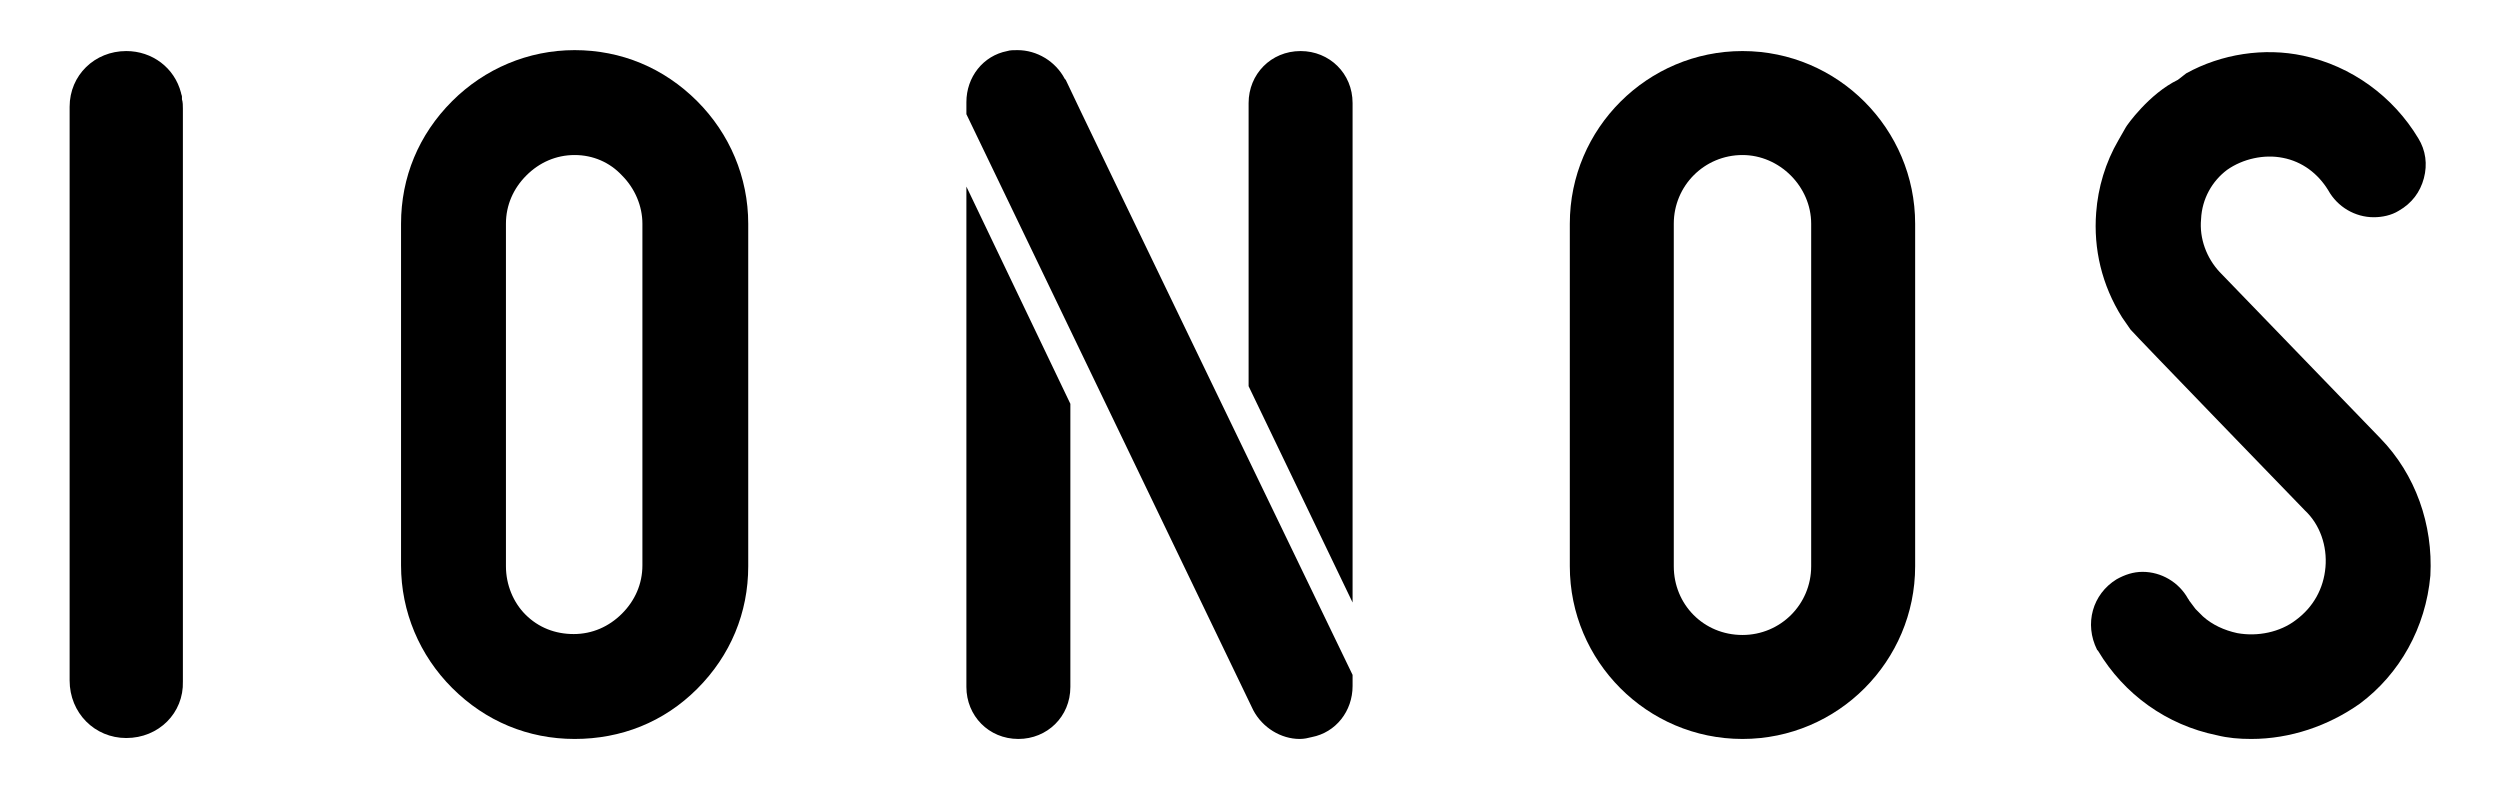 <svg xmlns="http://www.w3.org/2000/svg" xmlns:xlink="http://www.w3.org/1999/xlink" id="_x31__x26_1_IONOS" x="0px" y="0px" viewBox="0 0 269.3 85" style="enable-background:new 0 0 269.3 85;" xml:space="preserve"><g>	<path d="M242.5,79.6c-1.3,0-2.5-0.1-3.7-0.4c-5.4-1.1-10-4.4-12.8-9.1l-0.1-0.1c-1.4-2.8-0.5-6,2.1-7.6c0.9-0.5,1.8-0.8,2.8-0.8  c2,0,3.9,1.1,4.9,2.9c0.1,0.1,0.1,0.2,0.2,0.3l0.6,0.8l0.8,0.8c1,0.9,2.3,1.5,3.7,1.8c2.2,0.4,4.6-0.1,6.3-1.4  c1.9-1.4,3-3.4,3.2-5.7c0.2-2.3-0.6-4.6-2.2-6.1c0,0-18.4-19-18.8-19.5l-0.9-1.3c-2.2-3.5-3.1-7.4-2.8-11.3c0.2-2.7,1-5.4,2.4-7.8  l0.8-1.4c0.1-0.2,2.5-3.6,5.6-5.1l0.9-0.7c3.8-2.1,8.4-2.8,12.6-1.9c5.2,1.1,9.7,4.4,12.4,8.9c0.8,1.3,1,2.8,0.6,4.3  c-0.4,1.5-1.3,2.7-2.7,3.5c-0.8,0.5-1.8,0.7-2.7,0.7c-2,0-3.9-1.1-4.9-2.9c-1.1-1.8-2.8-3.1-4.9-3.5c-2-0.4-4.3,0.1-6,1.3  c-1.6,1.2-2.7,3.1-2.8,5.3c-0.2,2.1,0.6,4.2,2,5.7l17.3,17.9c3.8,3.9,5.7,9.3,5.4,14.8c-0.5,5.6-3.3,10.6-7.6,13.8  C250.8,78.2,246.7,79.6,242.5,79.6z"></path>	<path d="M187.7,79.6c-10.3,0-18.6-8.4-18.6-18.6V24.1c0-10.3,8.4-18.6,18.6-18.6c10.3,0,18.6,8.4,18.6,18.6v36.9  C206.3,71.2,198,79.6,187.7,79.6z M187.7,16.7c-4.1,0-7.4,3.3-7.4,7.4v36.9c0,4.1,3.2,7.4,7.4,7.4c4.1,0,7.4-3.3,7.4-7.4V24.1  C195.1,20.1,191.7,16.7,187.7,16.7z"></path>	<path d="M115.3,43.5v30.5c0,3.2-2.5,5.6-5.6,5.6c-3.2,0-5.6-2.5-5.6-5.6V20.1L115.3,43.5z M145.7,64.9V11.1c0-3.2-2.5-5.6-5.6-5.6  c-3.2,0-5.6,2.5-5.6,5.6v30.5L145.7,64.9z M114.8,8.6l-0.1-0.1c-1-1.9-3-3.1-5.1-3.1c-0.4,0-0.8,0-1.1,0.1  c-2.6,0.5-4.4,2.8-4.4,5.5v1.3L135,76.5c1,1.9,3,3.1,5,3.1c0.5,0,0.9-0.1,1.3-0.2c2.6-0.5,4.4-2.8,4.4-5.5v-1.2  C145.7,72.7,115.6,10.4,114.8,8.6z"></path>	<path d="M61.9,79.6c-5,0-9.6-1.9-13.2-5.5c-3.5-3.5-5.5-8.2-5.5-13.2V24.1c0-5,1.9-9.6,5.5-13.2c3.5-3.5,8.2-5.5,13.2-5.5  c5,0,9.6,1.9,13.2,5.5c3.5,3.5,5.5,8.2,5.5,13.2v36.9c0,5-1.9,9.6-5.5,13.2S66.9,79.6,61.9,79.6z M61.9,16.7c-2,0-3.8,0.8-5.2,2.2  c-1.4,1.4-2.2,3.2-2.2,5.2v36.9c0,2,0.8,3.9,2.1,5.2c1.4,1.4,3.2,2.1,5.2,2.1c2,0,3.8-0.8,5.2-2.2c1.4-1.4,2.2-3.2,2.2-5.2V24.1  c0-1.9-0.8-3.8-2.2-5.2C65.7,17.5,63.9,16.7,61.9,16.7z"></path>	<path d="M13.6,79.5c-3.4,0-6.1-2.7-6.1-6.2V11.6l0-0.1c0-3.4,2.7-6,6.1-6c2.8,0,5.2,1.8,5.9,4.5c0,0.1,0.1,0.3,0.1,0.4l0,0.3  c0.1,0.3,0.1,0.7,0.1,1c0,0,0,61,0,61.7C19.8,76.8,17.1,79.5,13.6,79.5z"></path></g></svg>